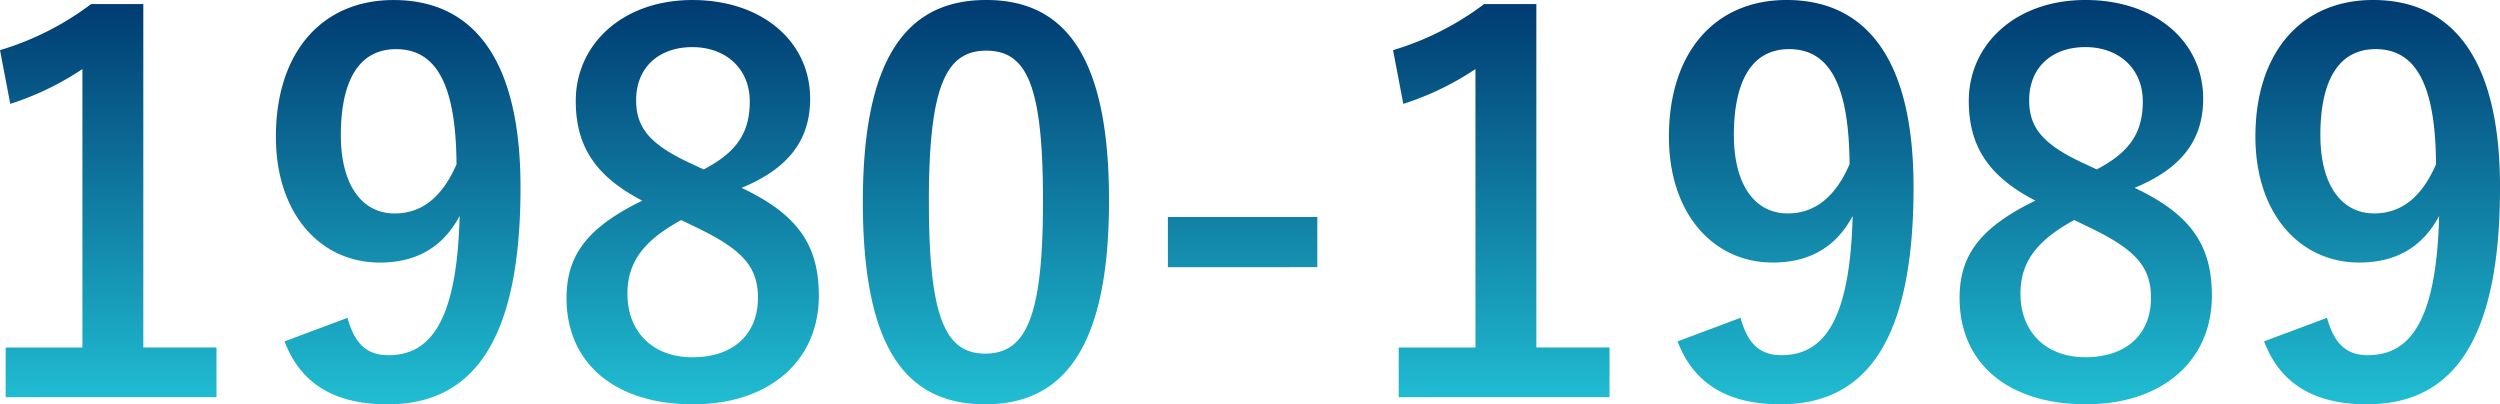 <svg xmlns="http://www.w3.org/2000/svg" xmlns:xlink="http://www.w3.org/1999/xlink" width="312.639" height="50.561" viewBox="0 0 312.639 50.561">
  <defs>
    <linearGradient id="linear-gradient" x1="0.5" x2="0.5" y2="1" gradientUnits="objectBoundingBox">
      <stop offset="0" stop-color="#003a70"/>
      <stop offset="1" stop-color="#20bed3"/>
    </linearGradient>
  </defs>
  <path id="パス_1442" data-name="パス 1442" d="M6319.191,4600.152l7.872-2.944c.9,3.264,2.433,4.672,5.121,4.672,5.439,0,8.575-4.608,8.9-17.408-2.113,3.968-5.5,5.824-9.984,5.824-7.425,0-12.993-6.08-12.993-15.744,0-10.561,5.76-17.089,14.72-17.089,9.664,0,15.872,6.978,15.872,23.424,0,19.521-6.144,27.137-16.639,27.137C6325.4,4608.024,6321.175,4605.4,6319.191,4600.152Zm7.04-25.792c0,6.208,2.625,9.792,6.721,9.792,3.521,0,6.016-2.177,7.744-6.145-.064-9.535-2.3-14.4-7.551-14.4C6328.408,4563.608,6326.231,4567.7,6326.231,4574.36Zm-45.119,20.351c0-5.631,2.944-8.96,9.471-12.16-6.08-3.136-8.319-7.04-8.319-12.48,0-7.04,5.824-12.608,14.592-12.608,8.641,0,14.72,5.122,14.72,12.353,0,5.248-2.816,8.768-8.577,11.137,7.04,3.327,9.665,7.167,9.665,13.5,0,8.128-6.209,13.568-15.744,13.568C6287.256,4608.024,6281.112,4602.968,6281.112,4594.711Zm7.615-.511c0,4.736,3.138,7.936,8.129,7.936,5.056,0,8.191-2.816,8.191-7.425,0-3.838-1.856-6.016-7.744-8.832l-1.856-.9C6290.9,4587.48,6288.727,4590.1,6288.727,4594.2Zm1.09-24.193c0,3.329,1.6,5.441,6.655,7.808l1.792.833c4.288-2.24,5.76-4.736,5.76-8.511,0-4.161-3.072-6.784-7.167-6.784C6292.7,4563.353,6289.817,4565.848,6289.817,4570.007Zm-43.969,30.145,7.872-2.944c.9,3.264,2.431,4.672,5.12,4.672,5.439,0,8.577-4.608,8.9-17.408-2.112,3.968-5.5,5.824-9.984,5.824-7.423,0-12.992-6.08-12.992-15.744,0-10.561,5.76-17.089,14.72-17.089,9.664,0,15.872,6.978,15.872,23.424,0,19.521-6.144,27.137-16.64,27.137C6252.056,4608.024,6247.832,4605.4,6245.848,4600.152Zm7.04-25.792c0,6.208,2.625,9.792,6.721,9.792,3.519,0,6.016-2.177,7.744-6.145-.064-9.535-2.305-14.4-7.553-14.4C6255.063,4563.608,6252.888,4567.7,6252.888,4574.36Zm-108.928,8.319c0-18.111,5.568-25.217,15.424-25.217s15.361,7.042,15.361,25.089c0,18.111-5.5,25.472-15.489,25.472C6149.208,4608.024,6143.959,4600.792,6143.959,4582.68Zm8.257-.064c0,14.4,1.984,19.071,7.04,19.071,5.184,0,7.231-4.734,7.231-19.071,0-14.4-1.984-18.816-7.1-18.816C6154.392,4563.8,6152.216,4568.151,6152.216,4582.616Zm-45.312,12.1c0-5.631,2.944-8.96,9.471-12.16-6.08-3.136-8.319-7.04-8.319-12.48,0-7.04,5.824-12.608,14.592-12.608,8.64,0,14.72,5.122,14.72,12.353,0,5.248-2.816,8.768-8.576,11.137,7.04,3.327,9.664,7.167,9.664,13.5,0,8.128-6.208,13.568-15.744,13.568C6113.048,4608.024,6106.9,4602.968,6106.9,4594.711Zm7.616-.511c0,4.736,3.136,7.936,8.128,7.936,5.056,0,8.191-2.816,8.191-7.425,0-3.838-1.856-6.016-7.744-8.832l-1.854-.9C6116.7,4587.48,6114.521,4590.1,6114.521,4594.2Zm1.088-24.193c0,3.329,1.6,5.441,6.657,7.808l1.791.833c4.289-2.24,5.76-4.736,5.76-8.511,0-4.161-3.072-6.784-7.167-6.784C6118.487,4563.353,6115.608,4565.848,6115.608,4570.007Zm-43.968,30.145,7.872-2.944c.9,3.264,2.431,4.672,5.12,4.672,5.44,0,8.576-4.608,8.9-17.408-2.112,3.968-5.5,5.824-9.984,5.824-7.423,0-12.992-6.08-12.992-15.744,0-10.561,5.76-17.089,14.72-17.089,9.665,0,15.872,6.978,15.872,23.424,0,19.521-6.144,27.137-16.64,27.137C6077.848,4608.024,6073.624,4605.4,6071.64,4600.152Zm7.04-25.792c0,6.208,2.625,9.792,6.72,9.792,3.521,0,6.016-2.177,7.744-6.145-.063-9.535-2.3-14.4-7.552-14.4C6080.855,4563.608,6078.68,4567.7,6078.68,4574.36Zm132.288,32.768v-6.208h9.6V4566.1a35.841,35.841,0,0,1-9.023,4.353l-1.28-6.72a36.046,36.046,0,0,0,11.391-5.76h6.529v42.944h9.151v6.208Zm-174.208,0v-6.208h9.6V4566.1a35.836,35.836,0,0,1-9.024,4.353l-1.279-6.72a36.069,36.069,0,0,0,11.393-5.76h6.527v42.944h9.151v6.208Zm145.345-16.255V4584.6h18.688v6.273Z" transform="translate(-6036.056 -4557.463)" fill="url(#linear-gradient)"/>
</svg>
